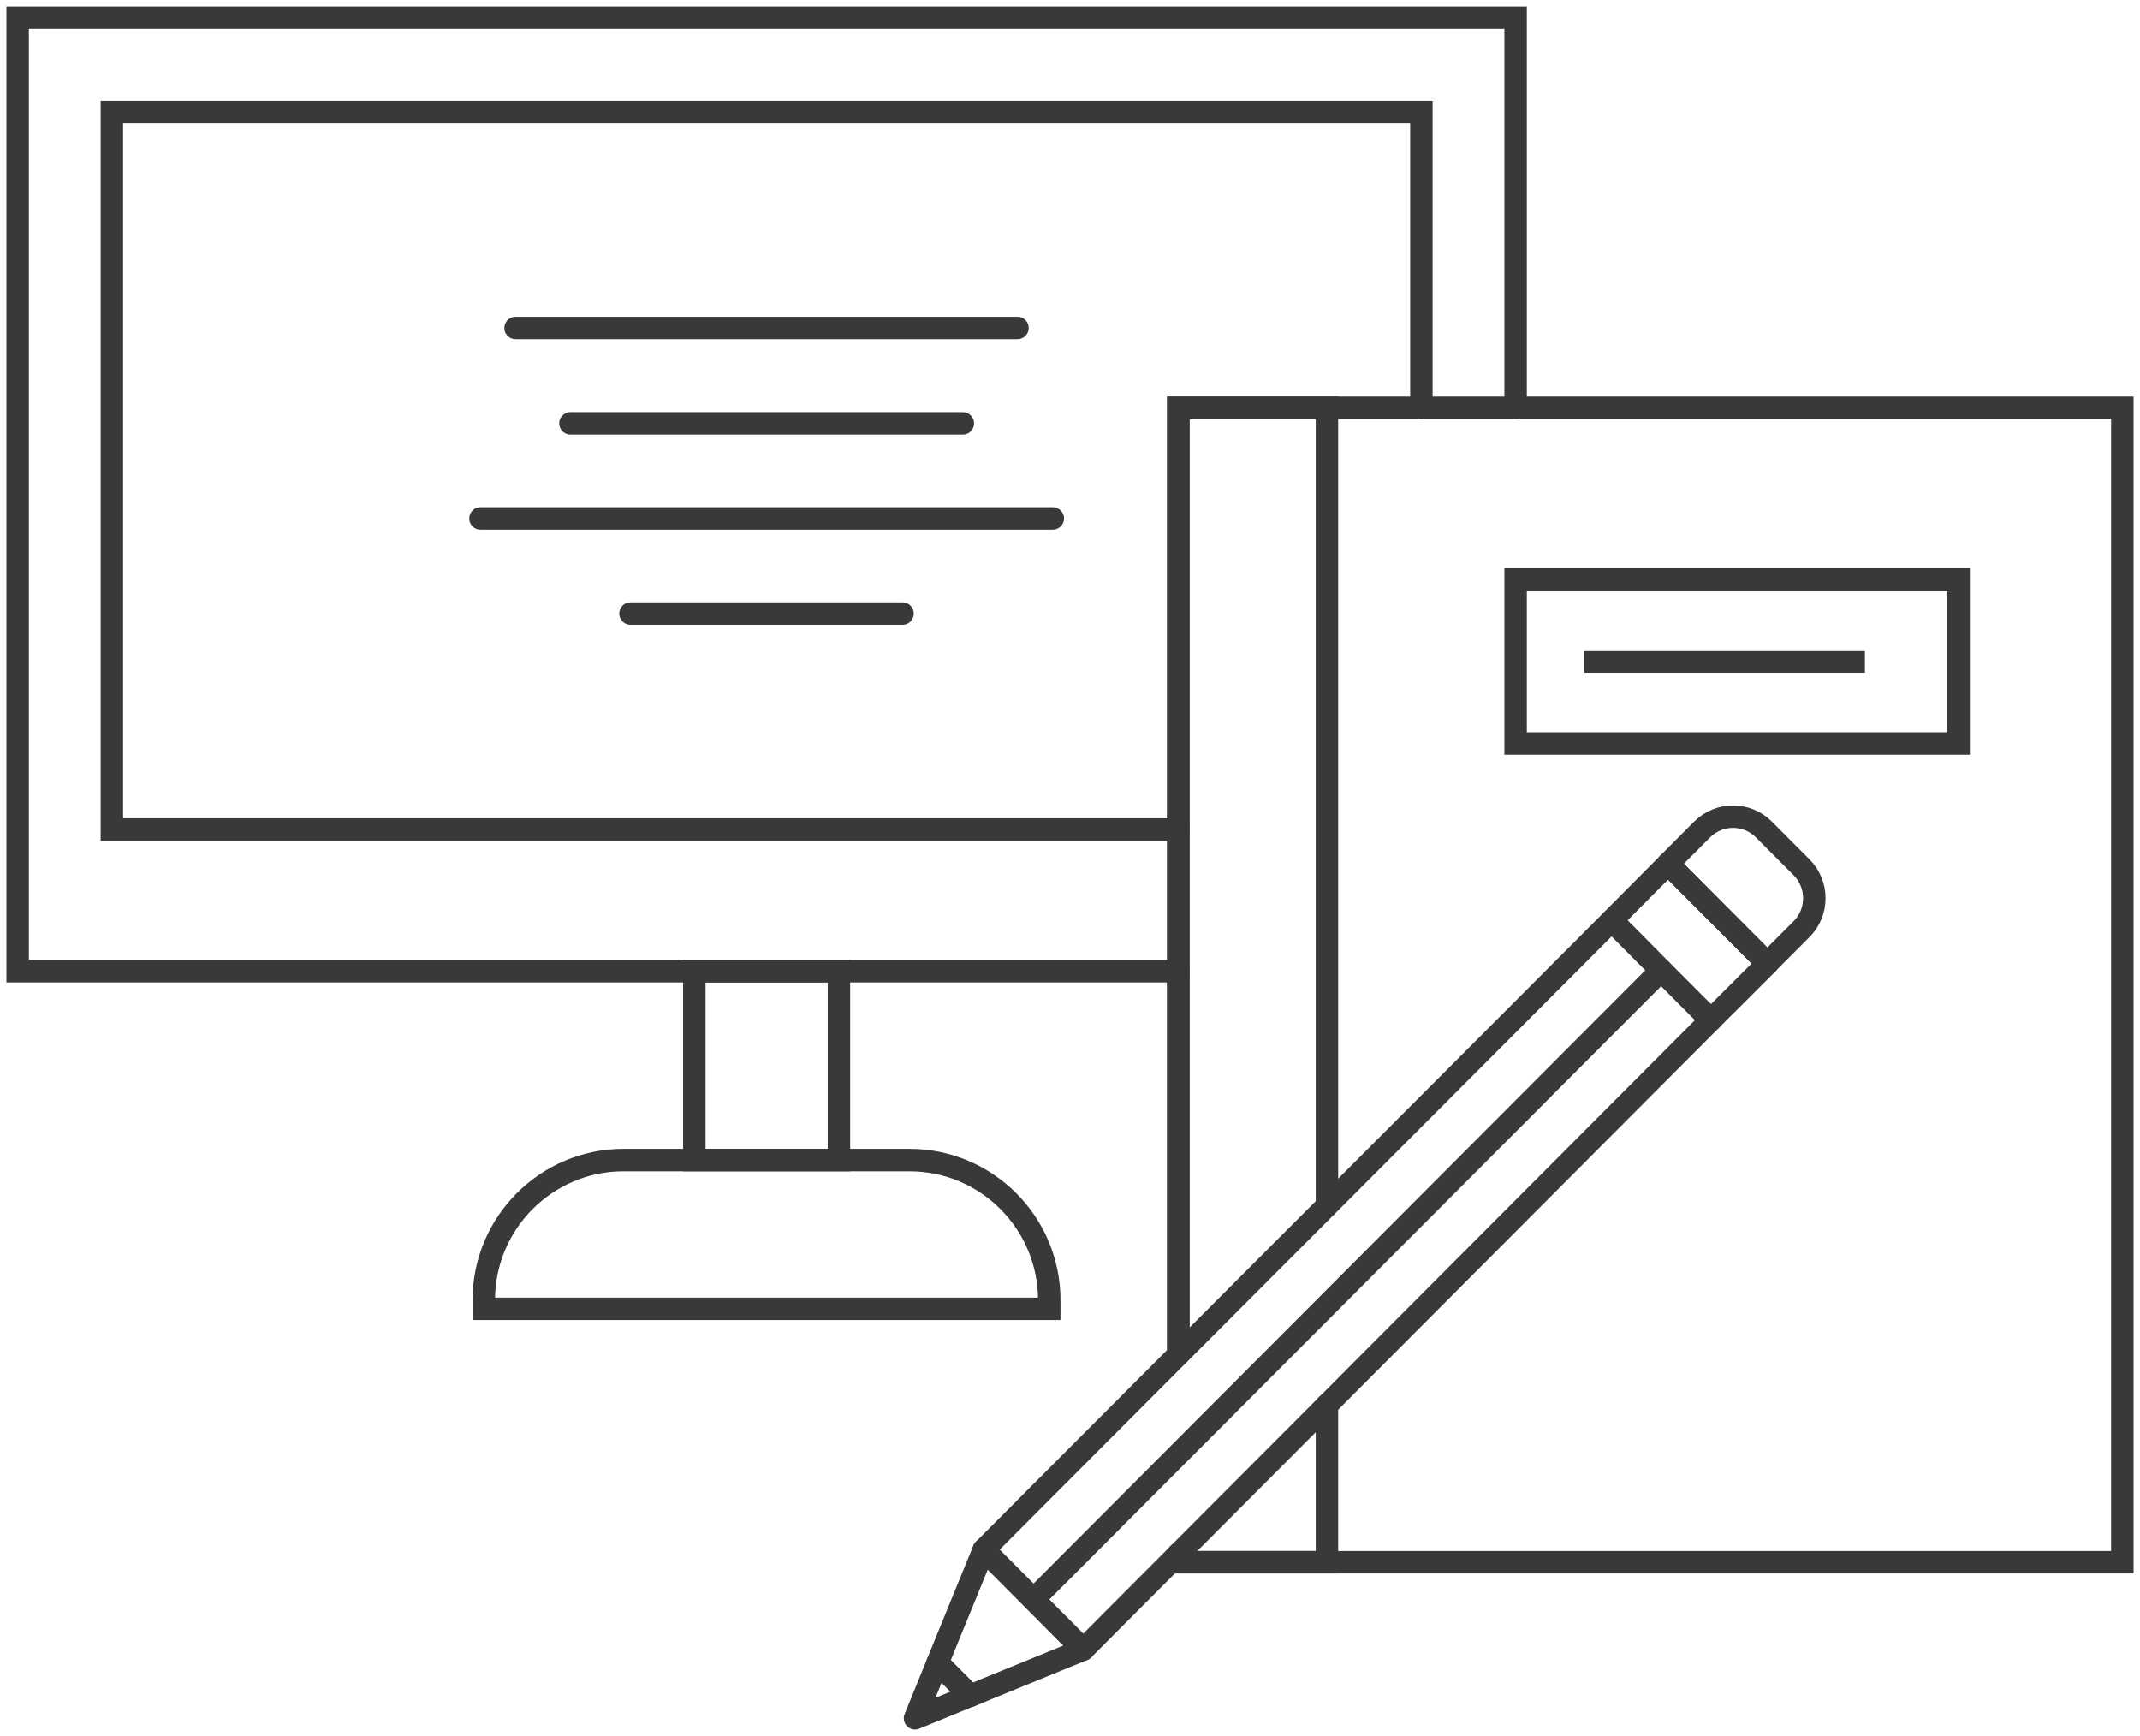 <svg width="143" height="116" viewBox="0 0 143 116" fill="none" xmlns="http://www.w3.org/2000/svg">
<g clip-path="url(#clip0_1_110)">
<path d="M41.66 77.518H60.782C65.929 77.518 70.115 81.715 70.115 86.874V87.458H32.327V86.874C32.327 81.715 36.513 77.518 41.66 77.518Z" stroke="#373A36" stroke-width="1.5" stroke-miterlimit="10" stroke-linecap="round"/>
<path d="M56.06 64.895H46.397V77.517H56.06V64.895Z" stroke="#373A36" stroke-width="1.5" stroke-miterlimit="10" stroke-linecap="round"/>
<path d="M78.74 64.895H1.18V1.184H101.277V27.249" stroke="#373A36" stroke-width="1.5" stroke-miterlimit="10" stroke-linecap="round"/>
<path d="M78.74 55.428H7.476V7.495H94.982V27.249" stroke="#373A36" stroke-width="1.5" stroke-miterlimit="10" stroke-linecap="round"/>
<path d="M78.74 90.503V27.248H141.82V104.387H78.74" stroke="#373A36" stroke-width="1.5" stroke-miterlimit="10" stroke-linecap="round"/>
<path d="M88.671 93.879V104.388H78.74V103.835" stroke="#373A36" stroke-width="1.5" stroke-miterlimit="10" stroke-linecap="round"/>
<path d="M78.74 90.503V27.248H88.671V80.562" stroke="#373A36" stroke-width="1.5" stroke-miterlimit="10" stroke-linecap="round"/>
<path d="M130.881 38.719H101.277V49.685H130.881V38.719Z" stroke="#373A36" stroke-width="1.5" stroke-miterlimit="10" stroke-linecap="round"/>
<path d="M105.873 44.21H124.617" stroke="#373A36" stroke-width="1.5" stroke-miterlimit="10"/>
<path d="M61.144 114.817L62.655 111.109L64.843 113.302L61.144 114.817Z" stroke="#373A36" stroke-width="1.5" stroke-linecap="round" stroke-linejoin="round"/>
<path d="M72.381 110.225L65.85 112.892L64.843 113.318L62.655 111.109L63.064 110.099L65.74 103.551L72.381 110.225Z" stroke="#373A36" stroke-width="1.5" stroke-linecap="round" stroke-linejoin="round"/>
<path d="M114.324 68.161L112.215 70.275L72.381 110.225L65.74 103.551L74.254 95.015L98.948 70.275L107.699 61.503L111.004 64.832L114.324 68.161Z" stroke="#373A36" stroke-width="1.5" stroke-linecap="round" stroke-linejoin="round"/>
<path d="M111.46 57.716L113.758 55.412C114.891 54.292 116.717 54.292 117.85 55.412L120.399 57.968C121.517 59.105 121.517 60.935 120.399 62.071L118.102 64.374L111.46 57.716Z" stroke="#373A36" stroke-width="1.5" stroke-linecap="round" stroke-linejoin="round"/>
<path d="M107.699 61.502L111.46 57.716L118.102 64.39L114.324 68.161L111.004 64.832L107.699 61.502Z" stroke="#373A36" stroke-width="1.5" stroke-linecap="round" stroke-linejoin="round"/>
<path d="M111.004 64.832L69.061 106.88" stroke="#373A36" stroke-width="1.5" stroke-linecap="round" stroke-linejoin="round"/>
<path d="M34.452 21.916H67.99" stroke="#373A36" stroke-width="1.5" stroke-miterlimit="10" stroke-linecap="round"/>
<path d="M38.119 28.29H64.339" stroke="#373A36" stroke-width="1.5" stroke-miterlimit="10" stroke-linecap="round"/>
<path d="M42.132 41.007H60.31" stroke="#373A36" stroke-width="1.5" stroke-miterlimit="10" stroke-linecap="round"/>
<path d="M32.107 34.648H70.351" stroke="#373A36" stroke-width="1.5" stroke-miterlimit="10" stroke-linecap="round"/>
</g>
<defs>
<clipPath id="clip0_1_110">
<rect width="143" height="116" fill="white"/>
</clipPath>
</defs>
</svg>
